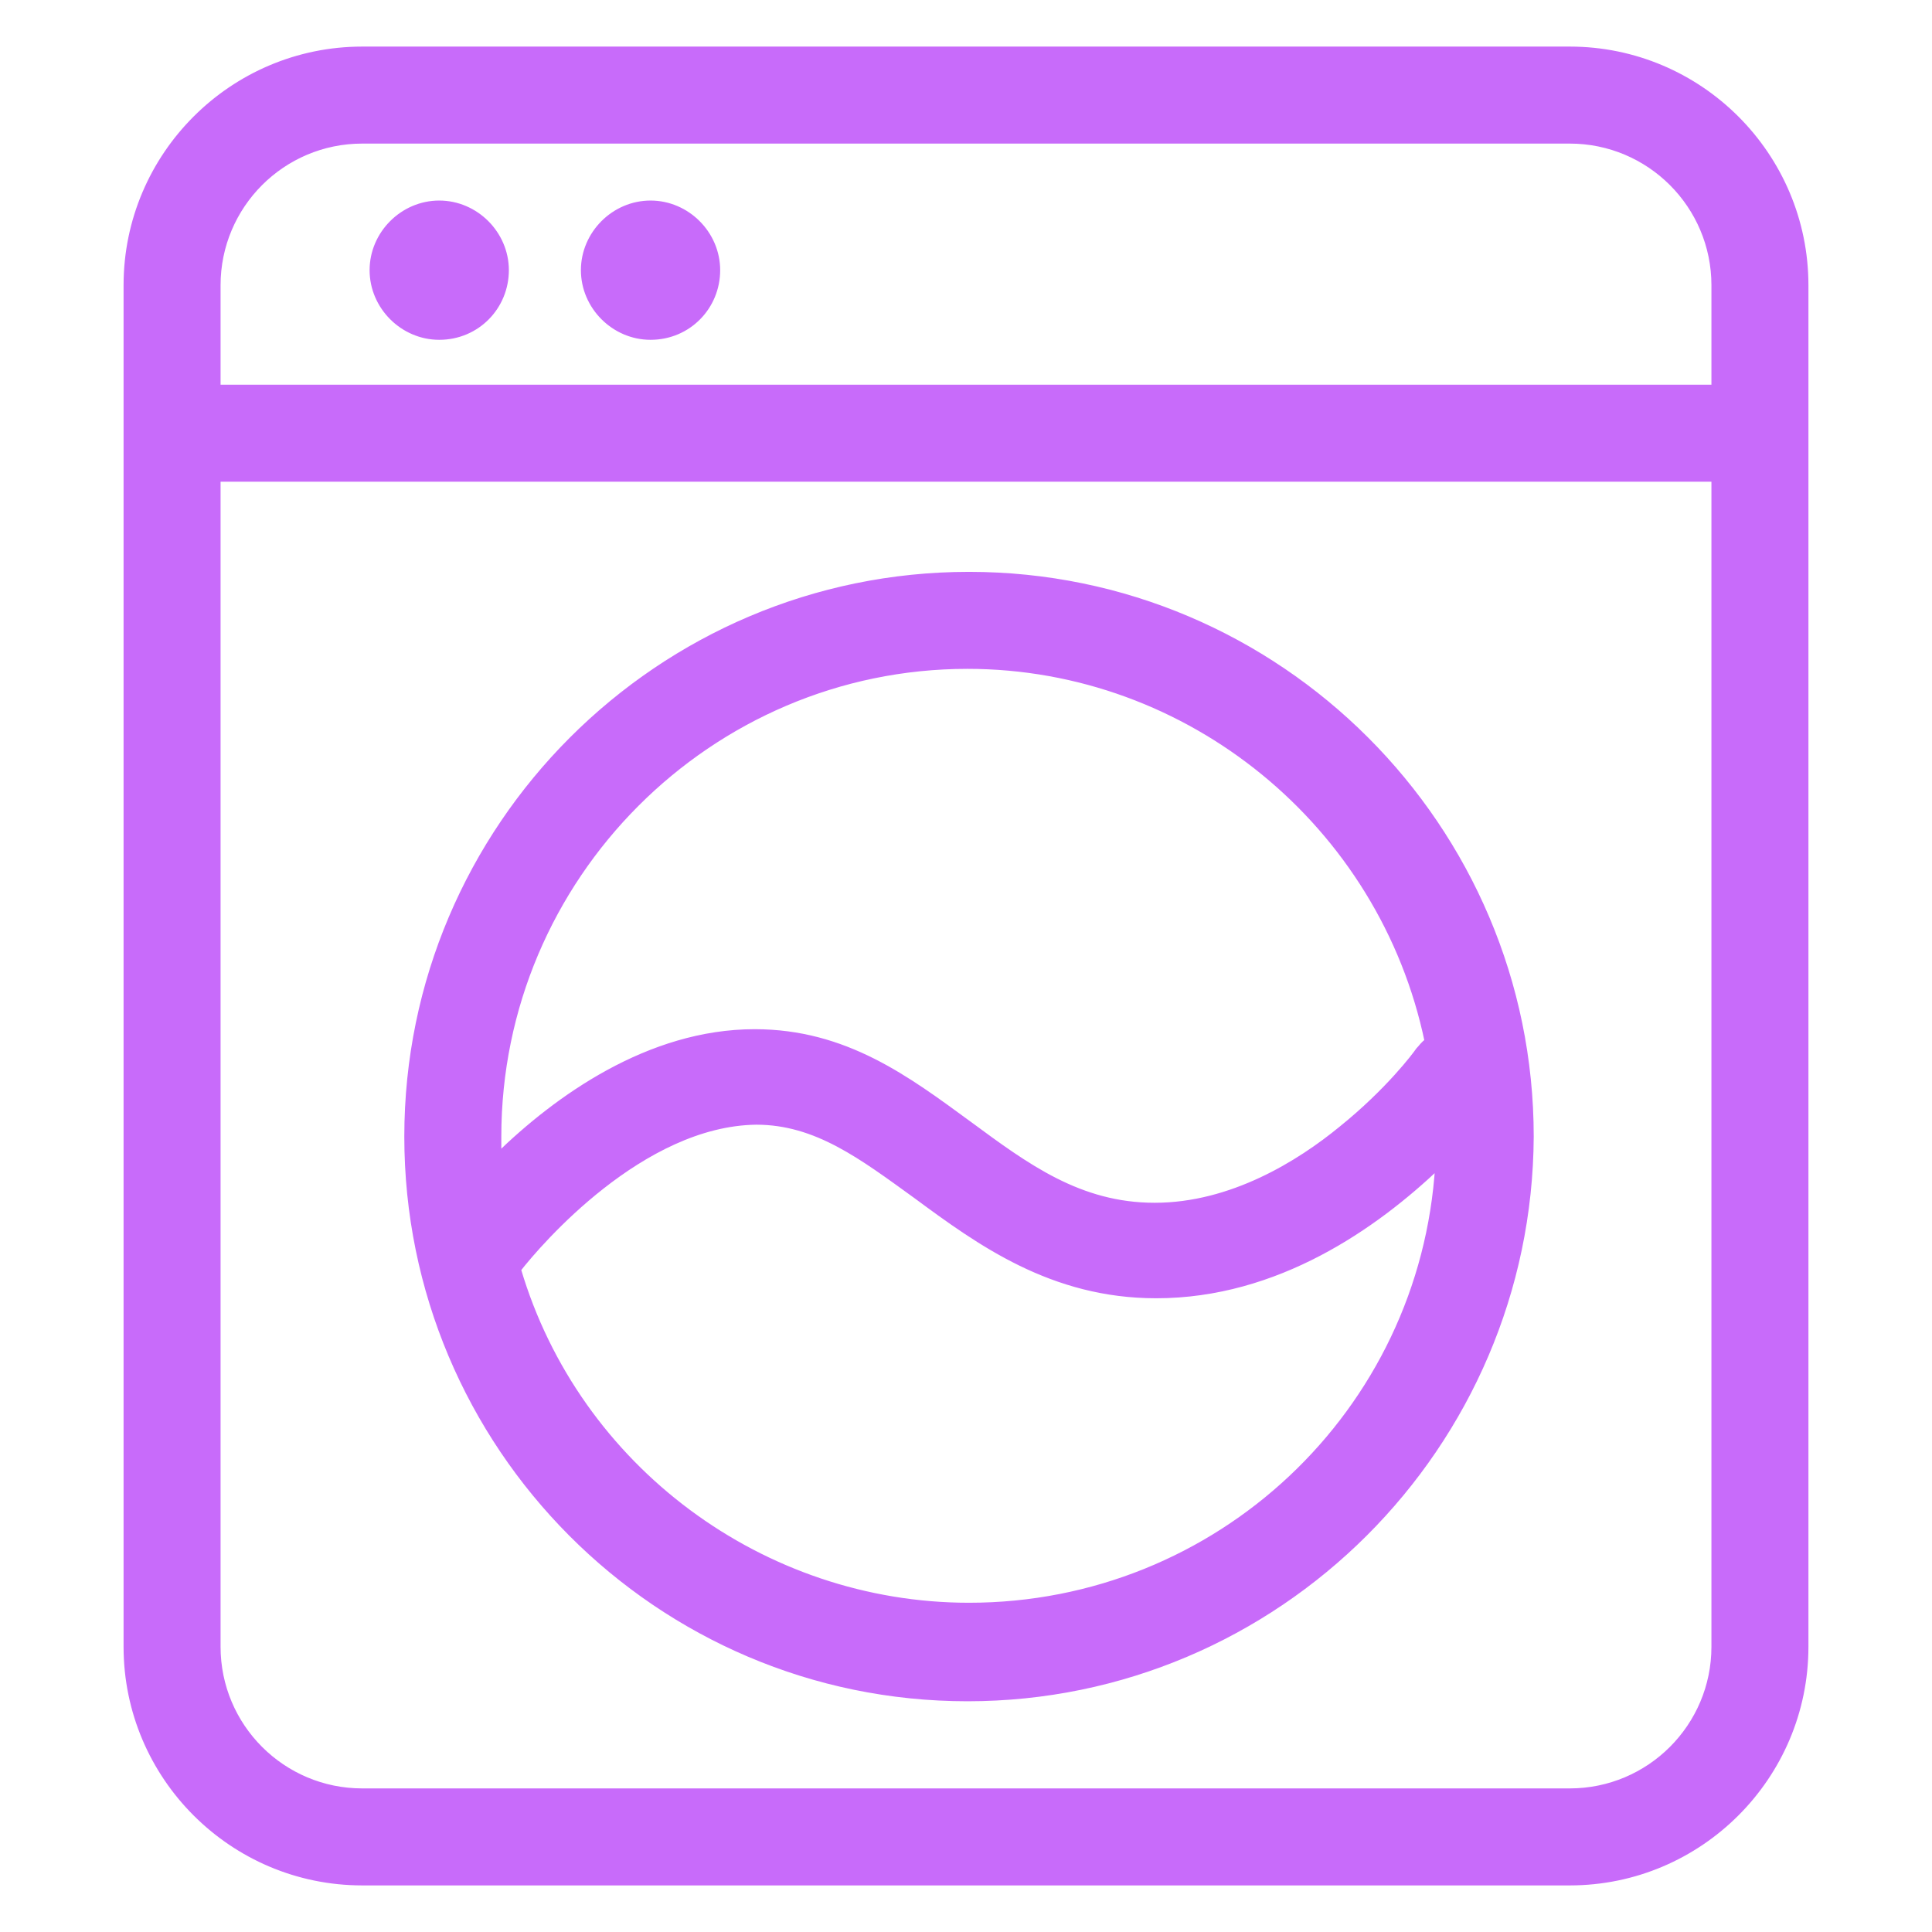 <svg xmlns="http://www.w3.org/2000/svg" fill="none" viewBox="0 0 300 300" height="300" width="300">
<path stroke="#C86BFA" fill="#C86BFA" d="M56.25 292.266C36.094 292.266 19.688 275.859 19.688 255.703V44.297C19.688 24.141 36.094 7.734 56.25 7.734H243.75C263.906 7.734 280.312 24.141 280.312 44.297V255.703C280.312 275.859 263.906 292.266 243.75 292.266H56.25ZM33.75 255.703C33.75 268.125 43.828 278.203 56.25 278.203H243.75C256.172 278.203 266.25 268.125 266.25 255.703V74.297H33.75V255.703ZM266.25 60.234V44.297C266.25 31.875 256.172 21.797 243.75 21.797H56.25C43.828 21.797 33.75 31.875 33.75 44.297V60.234H266.25Z"></path>
<path stroke="#C86BFA" fill="#C86BFA" d="M150.234 263.672C102.187 263.672 63.281 224.531 63.281 176.484C63.281 128.438 102.422 89.297 150.469 89.297C198.516 89.297 237.656 128.438 237.656 176.484C237.422 224.531 198.281 263.672 150.234 263.672ZM80.391 197.109C89.531 228.047 118.359 249.375 150.469 249.375C189.141 249.375 221.016 219.375 223.359 180.937C213.516 190.312 198.281 201.094 179.531 201.094C163.359 201.094 152.109 192.891 142.266 185.625C133.828 179.531 126.797 174.141 117.422 174.141C99.609 174.375 83.672 192.891 80.391 197.109ZM117.187 160.313C131.25 160.313 140.859 167.578 150.469 174.609C159.375 181.172 167.578 187.266 179.297 187.266C191.25 187.266 201.797 180.703 208.359 175.313C215.625 169.453 219.844 163.828 220.313 163.125C220.781 162.656 221.016 162.188 221.719 161.719C214.687 127.969 184.687 103.359 150.234 103.359C110.156 103.359 77.344 136.172 77.344 176.484V179.531C86.484 170.625 100.781 160.313 117.187 160.313ZM68.203 52.266C62.578 52.266 57.891 47.578 57.891 41.953C57.891 36.328 62.578 31.641 68.203 31.641C73.828 31.641 78.516 36.328 78.516 41.953C78.516 47.578 74.062 52.266 68.203 52.266ZM101.016 52.266C95.391 52.266 90.703 47.578 90.703 41.953C90.703 36.328 95.391 31.641 101.016 31.641C106.641 31.641 111.328 36.328 111.328 41.953C111.328 47.578 106.875 52.266 101.016 52.266Z"></path>
</svg>
